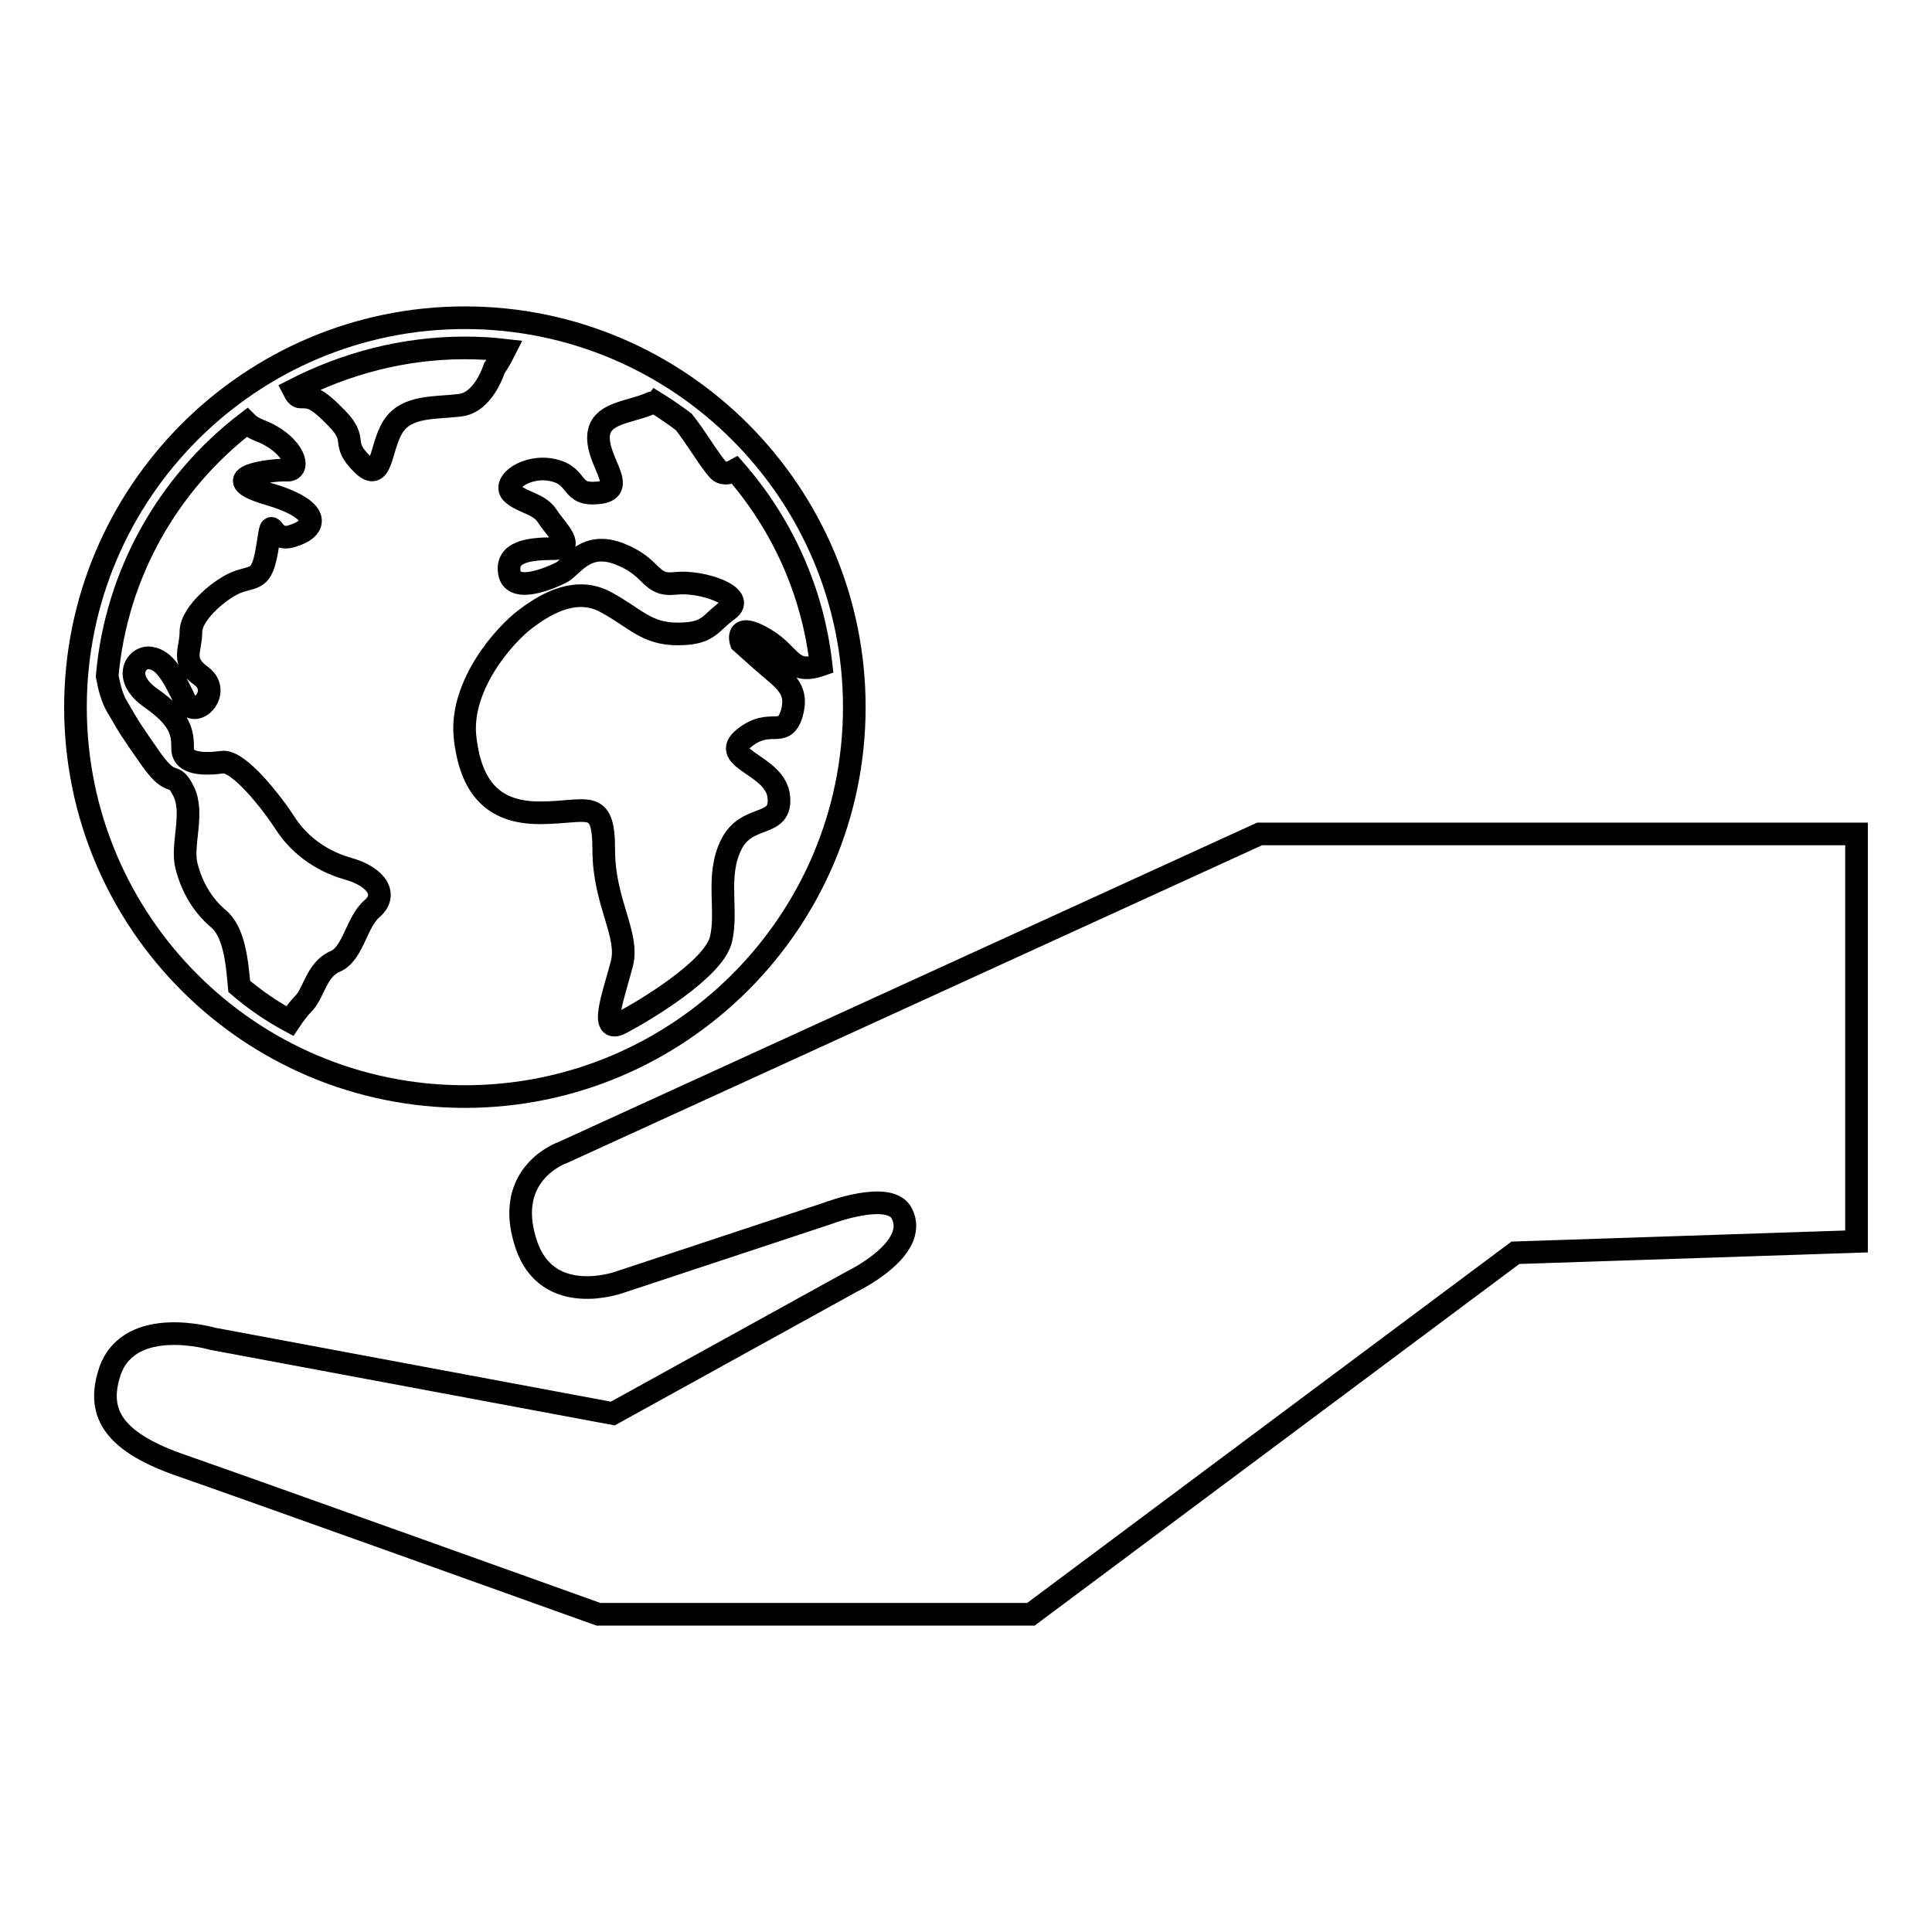 <?xml version="1.0" encoding="utf-8"?>
<!-- Svg Vector Icons : http://www.onlinewebfonts.com/icon -->
<!DOCTYPE svg PUBLIC "-//W3C//DTD SVG 1.1//EN" "http://www.w3.org/Graphics/SVG/1.1/DTD/svg11.dtd">
<svg version="1.1" xmlns="http://www.w3.org/2000/svg" xmlns:xlink="http://www.w3.org/1999/xlink" x="0px" y="0px" viewBox="0 0 256 256" enable-background="new 0 0 256 256" xml:space="preserve">
<g><g><g><path stroke-width="3" fill-opacity="0" stroke="#000000"  d="M61.6,145.3c28.4,0,51.6-23.1,51.6-51.6c0-28.4-23.1-51.6-51.6-51.6S10,65.3,10,93.7C10,122.2,33.1,145.3,61.6,145.3z M101.4,84.7c-4.2-2.5-3.2,0.4-3.2,0.4s0,0,2.8,2.5c2.8,2.5,4.9,3.5,3.9,7c-1.1,3.4-2.8,0.4-6.3,3.2c-3.5,2.8,4.2,3.5,4.6,7.8c0.4,4.2-4.2,2.1-6.3,6.3s-0.4,8.8-1.4,12.7c-1.1,3.9-9.9,9.2-13.1,10.9c-3.2,1.8-1-3.9,0-7.8c1-3.9-2.4-8.1-2.4-15.1c0-7-2.1-4.9-8.5-4.9c-6.3,0-9.2-3.5-9.9-10.2C61,90.7,66.9,84,69.8,81.9c2.8-2.1,6.7-4.2,10.5-2.1c3.9,2.1,5.3,4.2,9.5,4.2c4.2,0,4.2-1.4,6.7-3.2c2.5-1.8-3.5-3.9-7-3.5s-2.8-2.1-7.4-3.9c-4.6-1.8-6.3,1.8-7.8,2.5c-1.4,0.7-6.3,2.8-6.8,0c-0.5-2.8,2.6-3.2,5.8-3.2c3.2,0,0.4-2.5-0.7-4.2c-1.1-1.8-3.2-1.8-4.7-3.1c-1.5-1.4,1.9-3.9,5.4-3.1c3.5,0.8,2.1,3.4,6,3c3.9-0.4,0-3.9,0-7.3c0-3.4,4.2-3.3,7-4.6c0.2-0.1,0.4,0,0.5-0.1c1.3,0.8,2.6,1.7,3.8,2.6c1.6,2,3.2,4.8,4.5,6.3c0.6,0.7,1.4,0.6,2.3,0.1c6.2,7.1,10.3,16,11.4,25.8C104.8,89.5,104.9,86.8,101.4,84.7z M61.6,46.1c1.8,0,3.6,0.1,5.3,0.3c-0.7,1.4-1.4,2.4-1.4,2.4s-1.4,4.6-4.6,4.9c-3.2,0.4-7,0-8.8,2.8c-1.8,2.8-1.4,7.8-4.2,4.9c-2.8-2.8-0.4-3-3.2-5.9c-2.8-2.9-3.5-2.9-4.9-2.9c-0.3,0-0.6-0.3-0.9-0.9C45.7,48.2,53.4,46.1,61.6,46.1z M32.7,56c0.4,0.4,1,0.8,2.1,1.2C39,59,40,62.4,38,62.3c-2-0.1-9.9,0.9-2.6,3.1c7.3,2.1,6.7,4.6,3.4,5.6c-3.2,1.1-2.6-3.5-3.3,1.1c-0.7,4.6-1.4,4.2-3.7,4.9c-2.3,0.7-6.5,4.2-6.5,6.7c0,2.5-1.4,3.9,1.4,5.9c2.8,2.1-0.9,6-2.2,3.2c-1.6-3.4-2.7-5.3-4.5-5.6c-1.8-0.4-4,2.5,0,5.3c4,2.8,4.2,4.6,4.2,6.7c0,2.1,2.9,2.1,5.2,1.8c2.2-0.4,6.8,5.6,8.4,8.1c1.6,2.5,4.4,4.9,8.3,6c3.9,1.1,5.3,3.5,3.2,5.3c-2.1,1.8-2.5,6-4.9,7c-2.5,1.1-2.8,4.2-4.2,5.6c-0.6,0.6-1.2,1.4-1.8,2.3c-2.4-1.3-4.6-2.8-6.7-4.6c-0.3-3.4-0.7-7.3-2.8-9c-2.1-1.8-3.5-4.2-4.2-7c-0.7-2.8,1.1-7-0.4-9.9c-1.4-2.8-1.4-0.2-4.2-4.1c-2.8-4-2.8-4-4.6-7.1c-0.6-1-1-2.4-1.3-4C15.4,75.9,22.4,63.9,32.7,56z"/><path stroke-width="3" fill-opacity="0" stroke="#000000"  d="M74.6,152.7c0,0-8,2.7-4.9,12.1c2.8,8.6,12.4,5.1,12.4,5.1l27.5-9.1c0,0,8.3-3.2,9.9,0c2.4,4.7-6.6,9-6.6,9l-31.7,17.5l-53-9.9c0,0-10.9-3.2-13.6,4.2c-1.8,5.3,0,9.2,8.9,12.4c9.5,3.3,55.8,19.9,55.8,19.9h57.3l64.2-47.9l45.2-1.5v-54h-79.1L74.6,152.7z"/></g><g></g><g></g><g></g><g></g><g></g><g></g><g></g><g></g><g></g><g></g><g></g><g></g><g></g><g></g><g></g></g></g>
</svg>